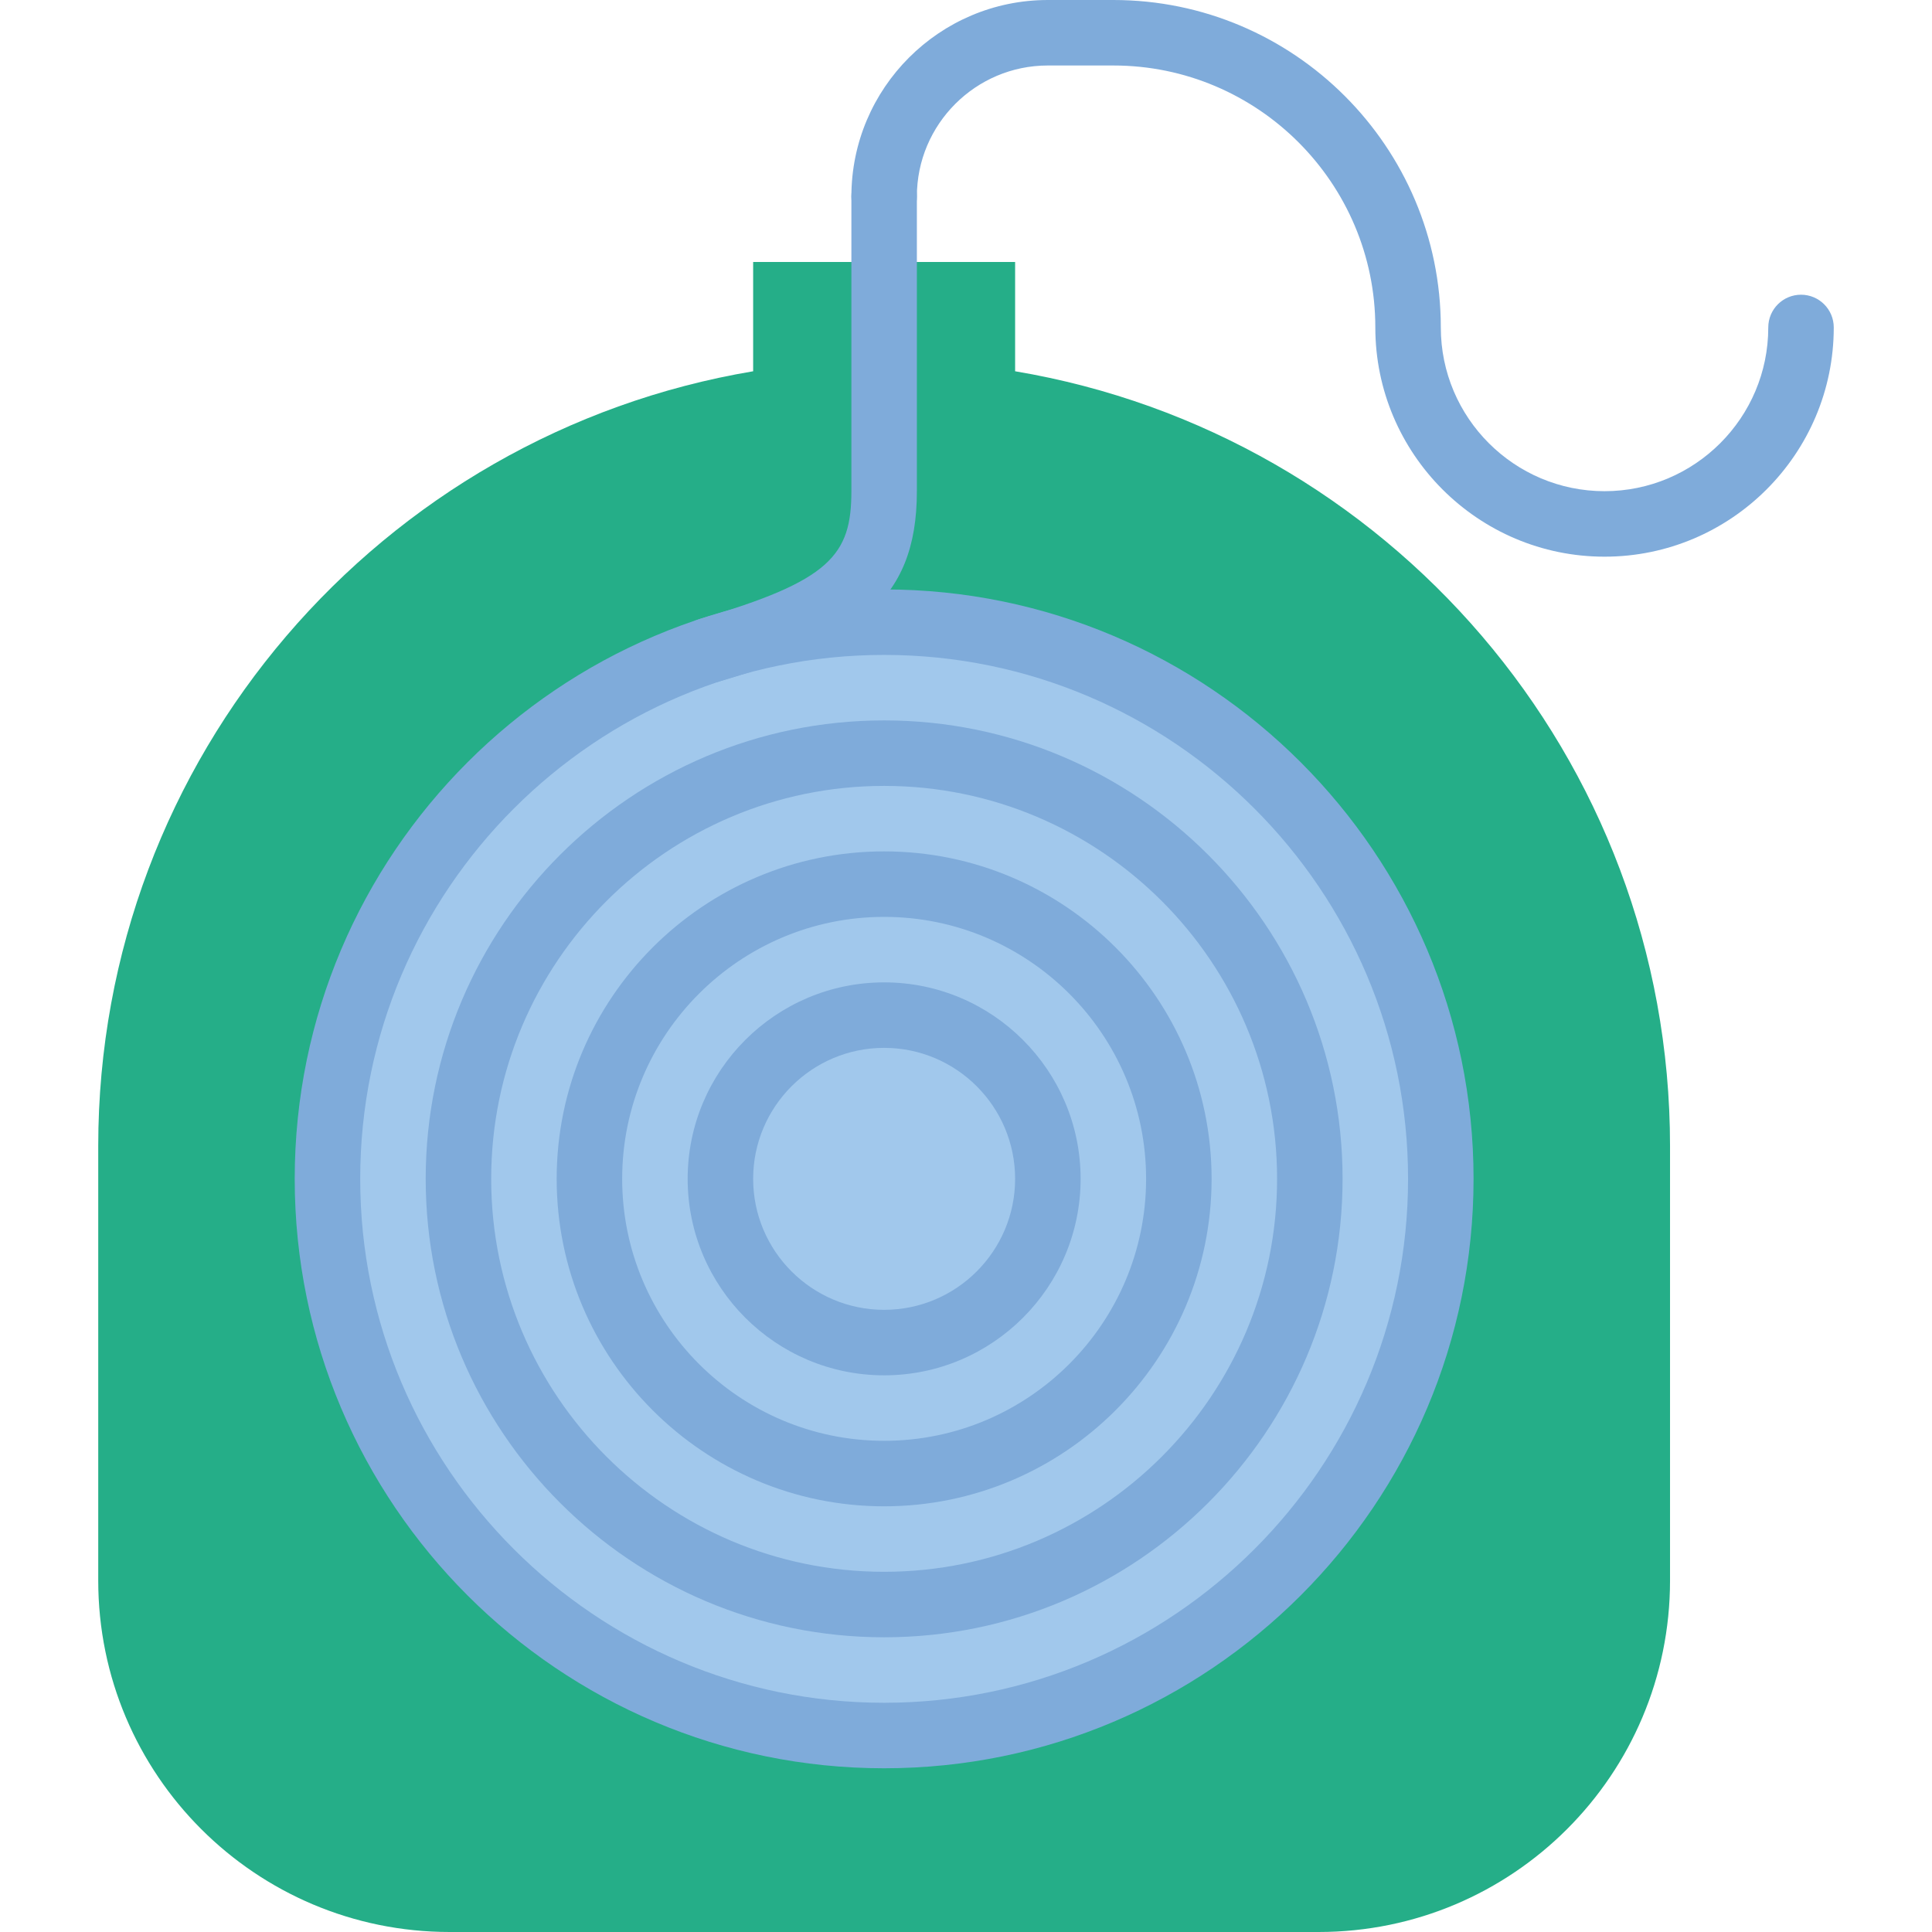 <?xml version="1.0" encoding="iso-8859-1"?>
<!-- Generator: Adobe Illustrator 18.0.0, SVG Export Plug-In . SVG Version: 6.00 Build 0)  -->
<!DOCTYPE svg PUBLIC "-//W3C//DTD SVG 1.1//EN" "http://www.w3.org/Graphics/SVG/1.1/DTD/svg11.dtd">
<svg version="1.1" id="Capa_1" xmlns="http://www.w3.org/2000/svg" xmlns:xlink="http://www.w3.org/1999/xlink" x="0px" y="0px"
	 viewBox="0 0 59 59" style="enable-background:new 0 0 59 59;" xml:space="preserve">
<g>
	<path style="fill:#25AE88;" d="M31,11.338V8h-8v3.338C11.65,13.243,3,23.109,3,35v13.267C3,54.195,7.805,59,13.733,59h26.534
		C46.195,59,51,54.195,51,48.267V35C51,23.109,42.35,13.243,31,11.338z"/>
	<g>
		<path style="fill:#A1C8EC;" d="M27,53c-9.374,0-17-7.626-17-17s7.626-17,17-17s17,7.626,17,17S36.374,53,27,53z"/>
		<path style="fill:#7FABDA;" d="M27,54c-9.925,0-18-8.075-18-18s8.075-18,18-18s18,8.075,18,18S36.925,54,27,54z M27,20
			c-8.822,0-16,7.178-16,16s7.178,16,16,16s16-7.178,16-16S35.822,20,27,20z"/>
	</g>
	<g>
		<path style="fill:#7FABDA;" d="M27,22c-7.72,0-14,6.28-14,14s6.28,14,14,14s14-6.28,14-14S34.72,22,27,22z M27,48
			c-6.617,0-12-5.383-12-12s5.383-12,12-12s12,5.383,12,12S33.617,48,27,48z"/>
		<path style="fill:#7FABDA;" d="M27,26c-5.514,0-10,4.486-10,10s4.486,10,10,10s10-4.486,10-10S32.514,26,27,26z M27,44
			c-4.411,0-8-3.589-8-8s3.589-8,8-8s8,3.589,8,8S31.411,44,27,44z"/>
		<path style="fill:#7FABDA;" d="M27,30c-3.309,0-6,2.691-6,6s2.691,6,6,6s6-2.691,6-6S30.309,30,27,30z M27,40
			c-2.206,0-4-1.794-4-4s1.794-4,4-4s4,1.794,4,4S29.206,40,27,40z"/>
	</g>
	<path style="fill:#7FABDA;" d="M49,17c-3.86,0-7-3.141-7-7c0-4.411-3.589-8-8-8h-2c-2.206,0-4,1.794-4,4c0,0.553-0.448,1-1,1
		s-1-0.447-1-1c0-3.309,2.691-6,6-6h2c5.514,0,10,4.486,10,10c0,2.757,2.243,5,5,5s5-2.243,5-5c0-0.553,0.448-1,1-1s1,0.447,1,1
		C56,13.859,52.86,17,49,17z"/>
	<path style="fill:#7FABDA;" d="M21.654,20.86c-0.433,0-0.833-0.283-0.959-0.721c-0.154-0.53,0.15-1.085,0.681-1.239
		C25.362,17.74,26,16.948,26,15V6c0-0.553,0.448-1,1-1s1,0.447,1,1v9c0,3.448-1.956,4.625-6.066,5.82
		C21.841,20.848,21.747,20.86,21.654,20.86z"/>
</g>
<g>
</g>
<g>
</g>
<g>
</g>
<g>
</g>
<g>
</g>
<g>
</g>
<g>
</g>
<g>
</g>
<g>
</g>
<g>
</g>
<g>
</g>
<g>
</g>
<g>
</g>
<g>
</g>
<g>
</g>
</svg>
